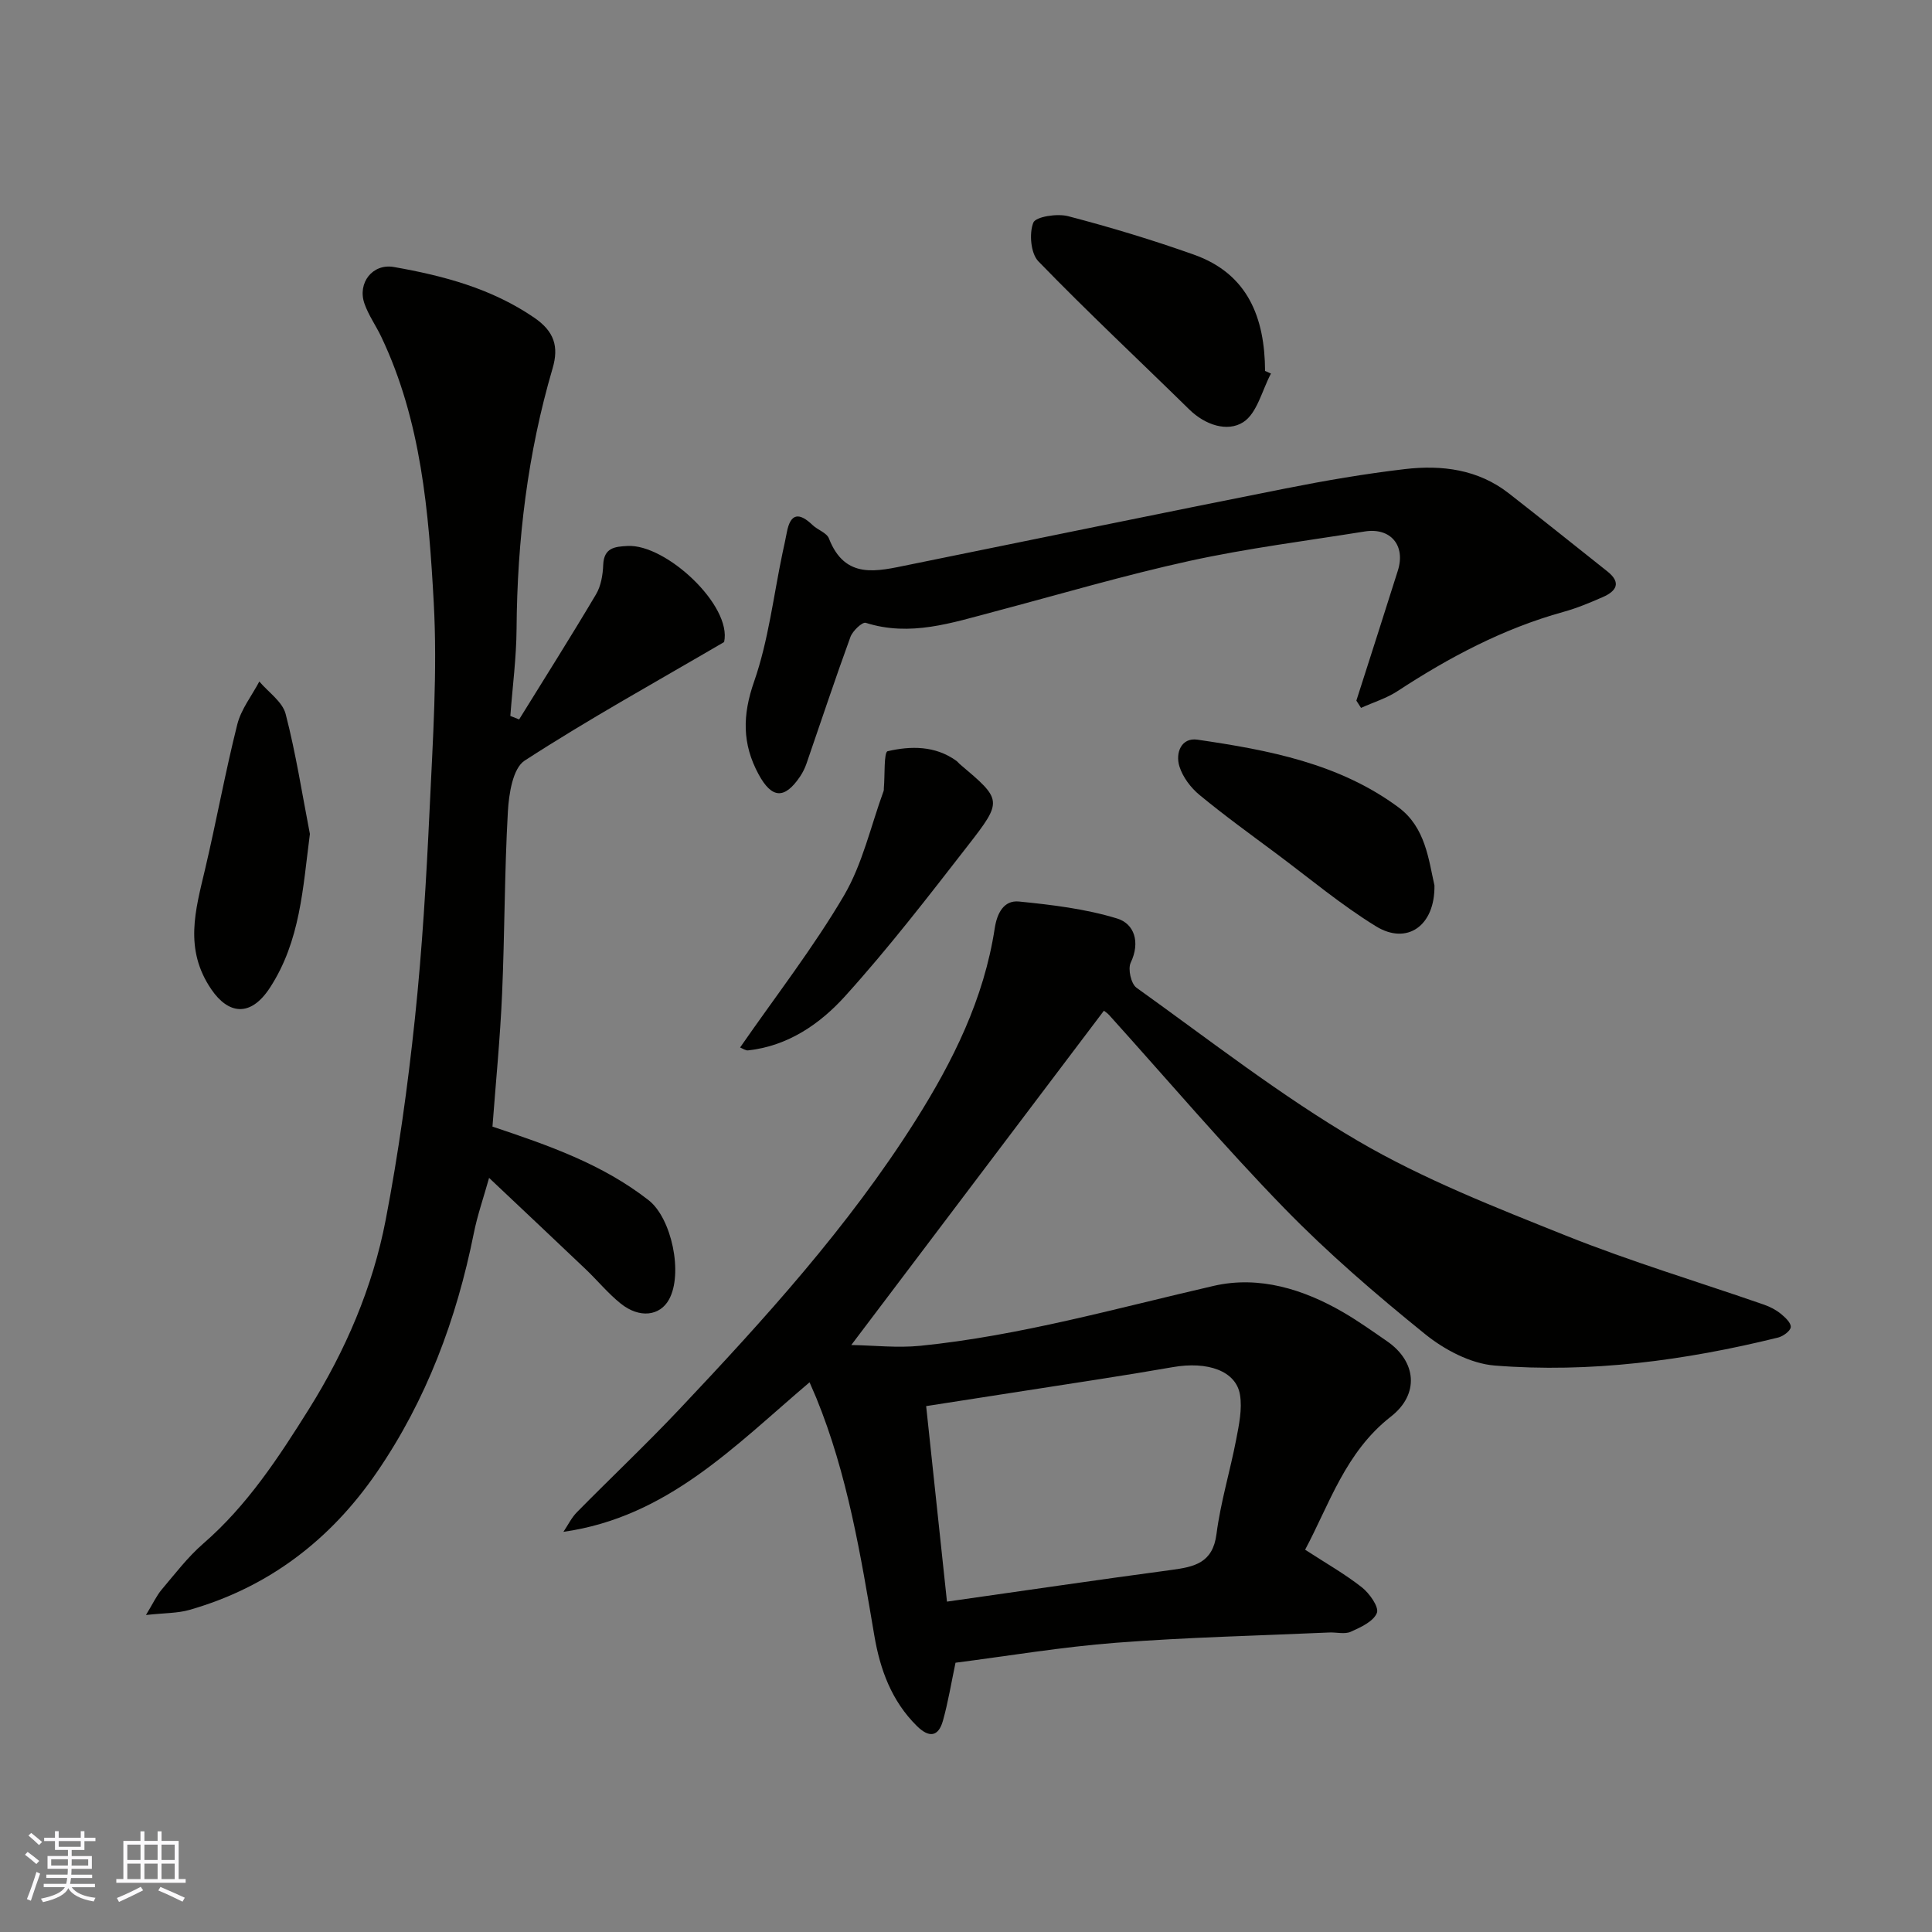 <svg enable-background="new 0 0 400 400" viewBox="0 0 400 400" xmlns="http://www.w3.org/2000/svg"><rect x="0" y="0" width="400" height="400" fill="#808080" stroke="none"/><g fill="#010100"><path d="m167.61 286.19c-15.57 13.22-29.45 27.91-50.96 30.96.92-1.36 1.66-2.91 2.79-4.06 7.01-7.12 14.29-13.99 21.15-21.25 17.71-18.76 35.05-37.84 48.91-59.77 7.81-12.36 14.22-25.27 16.45-39.89.48-3.13 1.89-5.84 5.02-5.53 6.84.68 13.8 1.52 20.33 3.52 3.56 1.09 4.82 4.92 2.8 9.14-.62 1.3.07 4.38 1.2 5.19 15.12 10.82 29.86 22.36 45.86 31.72 13.55 7.93 28.42 13.74 43.07 19.61 13.42 5.37 27.33 9.54 41 14.29 1.23.43 2.45 1.06 3.45 1.87.91.74 2.16 1.9 2.08 2.77-.08.82-1.59 1.91-2.64 2.17-19.27 4.75-38.85 7.37-58.66 5.79-5-.4-10.43-3.28-14.44-6.53-10.12-8.18-20.06-16.73-29.13-26.05-12.53-12.88-24.19-26.61-36.24-39.97-.42-.47-.99-.81-1.1-.91-17.29 22.88-34.49 45.63-52.3 69.21 4.68.08 9.55.64 14.32.16 20.66-2.09 40.59-7.78 60.74-12.41 9.36-2.15 18.57.68 26.9 5.54 3.09 1.81 6.03 3.9 8.98 5.94 6.07 4.19 6.74 10.94.78 15.59-9.43 7.35-12.74 18.19-17.76 27.56 4.24 2.76 8.2 5 11.74 7.78 1.59 1.25 3.6 4.1 3.12 5.31-.7 1.76-3.35 2.98-5.41 3.9-1.25.56-2.96.08-4.45.15-14.7.66-29.42.99-44.08 2.12-11.24.86-22.4 2.74-33.3 4.14-.87 4.12-1.52 8.12-2.6 11.99-.95 3.4-2.9 3.58-5.4 1.11-5.24-5.18-7.61-11.67-8.81-18.72-2.83-16.7-5.56-33.41-12.02-49.22-.43-1.02-.88-2.03-1.39-3.22zm28.45 45.41c15.76-2.24 31.1-4.5 46.46-6.56 4.73-.64 8.57-1.41 9.34-7.43.85-6.59 2.82-13.03 4.08-19.58.58-3.03 1.27-6.27.79-9.23-.8-4.99-6.74-7.01-13.91-5.75-10.29 1.8-20.62 3.32-30.94 4.94-6.56 1.03-13.12 2.04-20.13 3.13 1.46 13.73 2.86 26.9 4.31 40.48z"/><path d="m149.92 132.93c-14.19 8.3-28.05 15.96-41.3 24.55-2.45 1.59-3.26 6.88-3.47 10.55-.71 12.58-.65 25.2-1.2 37.79-.4 9.19-1.31 18.35-1.99 27.43 11.58 3.88 22.71 7.73 32.33 15.24 4.77 3.73 7.18 15.19 4.22 20.56-1.87 3.4-6.09 3.98-10.01.83-2.64-2.12-4.82-4.8-7.28-7.14-6.47-6.16-12.98-12.27-19.96-18.87-1.17 4.17-2.43 7.77-3.17 11.49-3.57 17.78-9.8 34.5-20.09 49.49-9.57 13.94-22.36 23.77-38.77 28.46-2.47.71-5.16.63-9.01 1.06 1.47-2.41 2.18-3.99 3.26-5.27 2.77-3.27 5.41-6.75 8.62-9.53 9.1-7.89 15.59-17.83 21.85-27.82 7.55-12.06 13.21-25.17 15.9-39.17 2.65-13.78 4.58-27.74 6.05-41.69 1.52-14.41 2.37-28.91 3.05-43.39.66-14.25 1.63-28.58.85-42.78-1.03-18.72-2.58-37.57-10.85-54.96-1.11-2.34-2.66-4.5-3.5-6.92-1.48-4.28 1.7-8.33 6.1-7.56 10.27 1.81 20.22 4.44 29.07 10.5 4.14 2.84 5.11 5.98 3.79 10.48-5.17 17.59-7.33 35.59-7.46 53.9-.04 6.02-.84 12.04-1.29 18.07.61.24 1.22.48 1.82.72 5.33-8.62 10.75-17.18 15.92-25.9 1.03-1.73 1.41-4.04 1.49-6.11.14-3.56 2.43-3.77 5.03-3.9 7.92-.46 21.68 12.32 20 19.89z"/><path d="m280.82 145.06c2.87-8.97 5.76-17.94 8.59-26.92 1.65-5.22-1.51-8.97-6.88-8.1-12.08 1.94-24.26 3.47-36.19 6.08-13.65 2.99-27.08 6.97-40.59 10.54-8.69 2.29-17.29 5.21-26.5 2.29-.71-.23-2.73 1.67-3.18 2.93-3.17 8.69-6.08 17.48-9.1 26.23-.32.92-.77 1.83-1.31 2.64-3.24 4.81-5.88 4.59-8.61-.45-3.41-6.31-3.35-12.24-.92-19.19 2.97-8.52 4.01-17.71 5.88-26.61.3-1.42.63-2.84.89-4.26.77-4.12 2.63-4.12 5.35-1.52 1.06 1.01 2.91 1.58 3.37 2.76 3.36 8.64 10.01 6.78 16.54 5.46 26.02-5.29 52.02-10.65 78.06-15.82 8.16-1.62 16.39-3.03 24.65-4 7.64-.89 15.13.04 21.5 5.01 6.85 5.34 13.62 10.78 20.43 16.18 2.94 2.34 1.84 4.08-.94 5.3-2.67 1.17-5.39 2.31-8.19 3.08-12.41 3.44-23.59 9.37-34.3 16.38-2.3 1.51-5.04 2.34-7.58 3.49-.33-.52-.65-1.01-.97-1.5z"/><path d="m263.14 77.34c-1.85 3.47-2.87 8.23-5.75 10.07-3.27 2.09-7.87.6-11.17-2.64-10.42-10.22-21.08-20.19-31.23-30.66-1.59-1.64-1.94-5.75-1.06-8 .49-1.26 4.95-1.95 7.22-1.35 8.77 2.29 17.48 4.92 26.03 7.96 11.19 3.97 14.68 13.06 14.74 24.08.4.18.81.36 1.22.54z"/><path d="m296.99 183.32c.12 8.41-5.71 12.4-12.11 8.46-7.21-4.43-13.76-9.93-20.57-15.01-5.37-4-10.81-7.93-15.97-12.19-1.81-1.49-3.46-3.69-4.15-5.89-.88-2.79.38-6.04 3.72-5.55 14.7 2.15 29.35 4.9 41.67 14.04 5.57 4.15 6.2 10.85 7.41 16.14z"/><path d="m153.23 216.87c7.42-10.71 15.16-20.66 21.49-31.43 3.87-6.59 5.57-14.44 8.24-21.73.05-.15.02-.33.03-.5.24-2.68-.02-7.49.79-7.68 4.78-1.11 9.82-1.17 14.2 1.97.27.19.47.47.72.69 8.77 7.41 8.95 7.55 1.73 16.83-8.24 10.6-16.46 21.27-25.45 31.21-5.2 5.76-11.82 10.33-20.08 11.24-.54.07-1.13-.39-1.67-.6z"/><path d="m64.16 172.66c-1.46 11.22-1.97 22.15-8.27 31.83-4.09 6.28-8.68 5.4-12.12.37-5.72-8.36-3.3-16.44-1.31-24.9 2.35-9.97 4.17-20.06 6.67-29.99.79-3.14 3-5.92 4.56-8.87 1.88 2.22 4.79 4.18 5.45 6.72 2.12 8.17 3.41 16.55 5.02 24.84z"/></g><path d="m5.17 384 .55-.58c.85.61 1.65 1.24 2.4 1.87l-.59.64c-.83-.73-1.62-1.37-2.36-1.93m1.22 9.53-.82-.34c.71-1.76 1.37-3.64 1.98-5.63.24.13.5.25.76.36-.6 1.67-1.24 3.54-1.92 5.61m-.5-13.5.57-.54c.56.44 1.31 1.06 2.26 1.87l-.64.64c-.68-.66-1.41-1.32-2.19-1.97m3.25.46h2.24v-1.36h.77v1.36h4.57v-1.36h.76v1.36h2.28v.69h-2.28v1.84h-2.64v1.26h4.18v2.64h-4.21c0 .45-.02.86-.05 1.21h4.32v.69h-4.38c-.04.34-.1.75-.19 1.22h5.15v.69h-4.82c.87 1.19 2.51 1.92 4.93 2.19-.17.31-.3.57-.37.76-2.77-.49-4.52-1.41-5.26-2.76-.56 1.26-2.3 2.23-5.24 2.9-.12-.24-.26-.48-.43-.72 2.73-.55 4.38-1.34 4.96-2.38h-4.38v-.69h4.65c.1-.38.17-.79.21-1.22h-4.32v-.69h4.4c.03-.34.05-.75.05-1.21h-4.2v-2.64h4.23v-1.26h-2.69v-1.84h-2.24zm1.46 4.46v1.29h3.45c.01-.4.02-.57.01-.53v-.32-.45h-3.46zm1.55-2.59h4.57v-1.19h-4.57zm6.11 2.59h-3.42v.77c-.01.19-.01.37-.02.53h3.44z" fill="#fbfafc"/><path d="m32.63 379.16h.82v1.98h3.54v7.89h1.45v.78h-14.36v-.78h1.46v-7.89h3.54v-1.98h.82v1.98h2.73zm-3.49 11.48.5.73c-1.61.82-3.28 1.63-5 2.41-.13-.27-.28-.55-.44-.82 1.75-.72 3.4-1.49 4.94-2.32m-2.78-5.55h2.73v-3.18h-2.73zm0 3.95h2.73v-3.2h-2.73zm3.54-3.95h2.73v-3.18h-2.73zm0 3.95h2.73v-3.2h-2.73zm7.89 4.68c-1.84-.92-3.51-1.7-5.02-2.32l.45-.73c1.89.8 3.57 1.55 5.04 2.23zm-1.62-11.81h-2.73v3.18h2.73zm-2.73 7.13h2.73v-3.2h-2.73z" fill="#fbfafc"/></svg>